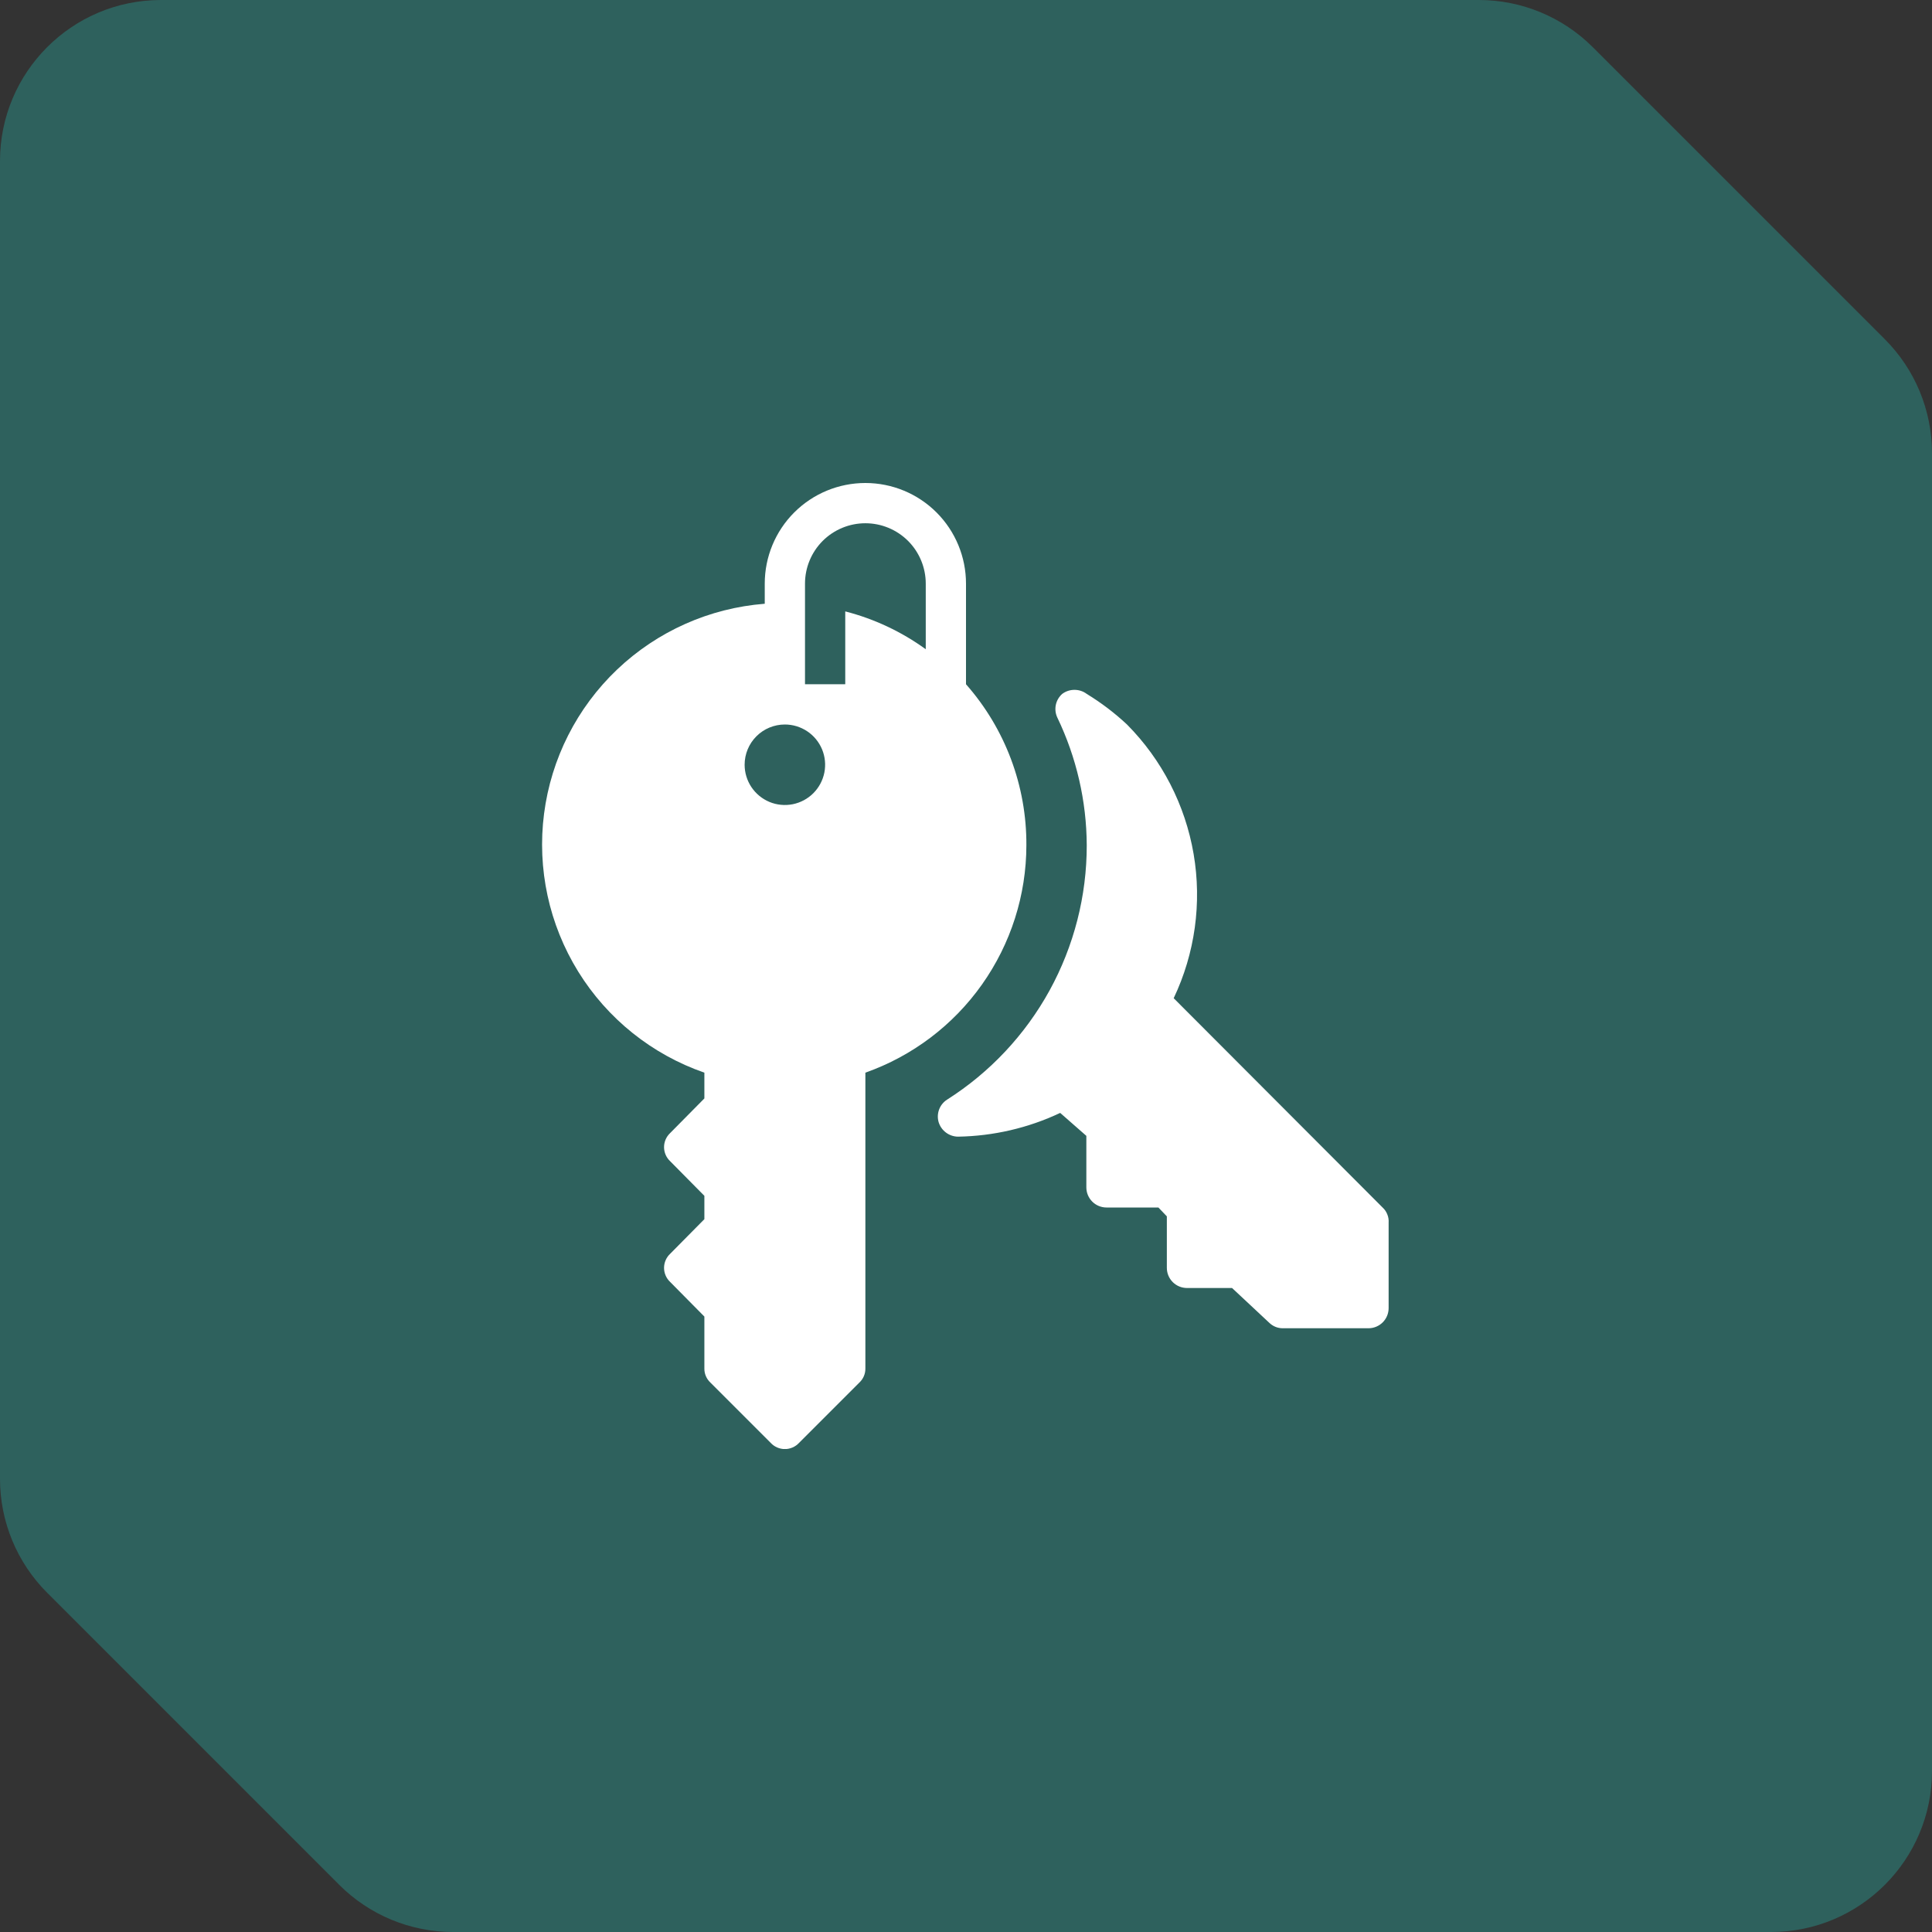 <svg width="48" height="48" viewBox="0 0 48 48" fill="none" xmlns="http://www.w3.org/2000/svg">
<rect x="0" y="0" width="48" height="48" fill="#333333" stroke="none"/>
<path d="M0 4C0 1.791 1.791 0 4 0H36.743C37.804 0 38.821 0.421 39.572 1.172L46.828 8.428C47.579 9.179 48 10.196 48 11.257V44C48 46.209 46.209 48 44 48H11.257C10.196 48 9.179 47.579 8.428 46.828L1.172 39.572C0.421 38.821 0 37.804 0 36.743V4Z" fill="#2E615D"/>
<g clip-path="url(#clip0_45_50)">
<path d="M25.5 21C25.508 19.528 24.974 18.104 24 17V14.5C24 13.837 23.737 13.201 23.268 12.732C22.799 12.263 22.163 12 21.5 12C20.837 12 20.201 12.263 19.732 12.732C19.263 13.201 19 13.837 19 14.5V15C17.626 15.107 16.331 15.684 15.332 16.634C14.334 17.584 13.693 18.849 13.517 20.216C13.341 21.582 13.641 22.968 14.366 24.14C15.091 25.312 16.198 26.198 17.5 26.65V27.29L16.65 28.15C16.602 28.195 16.564 28.249 16.538 28.309C16.512 28.369 16.498 28.434 16.498 28.5C16.498 28.566 16.512 28.631 16.538 28.691C16.564 28.751 16.602 28.805 16.65 28.85L17.5 29.71V30.29L16.65 31.15C16.602 31.195 16.564 31.249 16.538 31.309C16.512 31.369 16.498 31.434 16.498 31.5C16.498 31.566 16.512 31.631 16.538 31.691C16.564 31.751 16.602 31.805 16.65 31.85L17.5 32.71V34C17.499 34.066 17.512 34.131 17.538 34.191C17.564 34.251 17.602 34.305 17.65 34.35L19.15 35.85C19.195 35.898 19.249 35.936 19.309 35.962C19.369 35.988 19.434 36.002 19.5 36.002C19.566 36.002 19.631 35.988 19.691 35.962C19.751 35.936 19.805 35.898 19.85 35.85L21.35 34.35C21.398 34.305 21.436 34.251 21.462 34.191C21.488 34.131 21.501 34.066 21.5 34V26.65C22.669 26.237 23.681 25.472 24.397 24.46C25.113 23.448 25.499 22.24 25.5 21ZM19.5 18C19.698 18 19.891 18.059 20.056 18.169C20.22 18.278 20.348 18.435 20.424 18.617C20.5 18.8 20.519 19.001 20.481 19.195C20.442 19.389 20.347 19.567 20.207 19.707C20.067 19.847 19.889 19.942 19.695 19.981C19.501 20.019 19.3 20 19.117 19.924C18.935 19.848 18.779 19.72 18.669 19.556C18.559 19.391 18.5 19.198 18.5 19C18.5 18.735 18.605 18.48 18.793 18.293C18.98 18.105 19.235 18 19.5 18ZM21.5 13C21.898 13 22.279 13.158 22.561 13.439C22.842 13.721 23 14.102 23 14.5V16.13C22.398 15.694 21.72 15.375 21 15.19V17H20V14.5C20 14.102 20.158 13.721 20.439 13.439C20.721 13.158 21.102 13 21.5 13Z" fill="white"/>
<path d="M34.35 30L29.16 24.8C29.69 23.685 29.863 22.433 29.655 21.217C29.447 20 28.869 18.876 28 18C27.693 17.713 27.358 17.459 27 17.24C26.912 17.174 26.805 17.139 26.695 17.139C26.585 17.139 26.478 17.174 26.39 17.24C26.309 17.312 26.253 17.408 26.231 17.515C26.21 17.621 26.223 17.732 26.27 17.83C26.745 18.819 26.995 19.902 27 21C27.001 22.26 26.683 23.501 26.077 24.606C25.47 25.71 24.594 26.644 23.53 27.32C23.439 27.378 23.37 27.464 23.332 27.565C23.294 27.666 23.29 27.776 23.32 27.88C23.352 27.983 23.415 28.073 23.502 28.138C23.588 28.203 23.692 28.238 23.8 28.24C24.679 28.226 25.545 28.025 26.34 27.65L26.99 28.22V29.5C26.99 29.633 27.043 29.76 27.137 29.854C27.23 29.947 27.358 30 27.49 30H28.78L28.99 30.22V31.5C28.99 31.633 29.043 31.76 29.137 31.854C29.23 31.947 29.358 32 29.49 32H30.61L31.53 32.86C31.575 32.904 31.628 32.94 31.686 32.964C31.744 32.988 31.807 33 31.87 33H34C34.133 33 34.26 32.947 34.354 32.853C34.447 32.76 34.5 32.633 34.5 32.5V30.38C34.505 30.309 34.495 30.239 34.468 30.173C34.443 30.107 34.402 30.048 34.35 30Z" fill="white"/>
</g>
<defs>
<clipPath id="clip0_45_50">
<rect width="24" height="24" fill="white" transform="translate(12 12)"/>
</clipPath>
</defs>
</svg>
